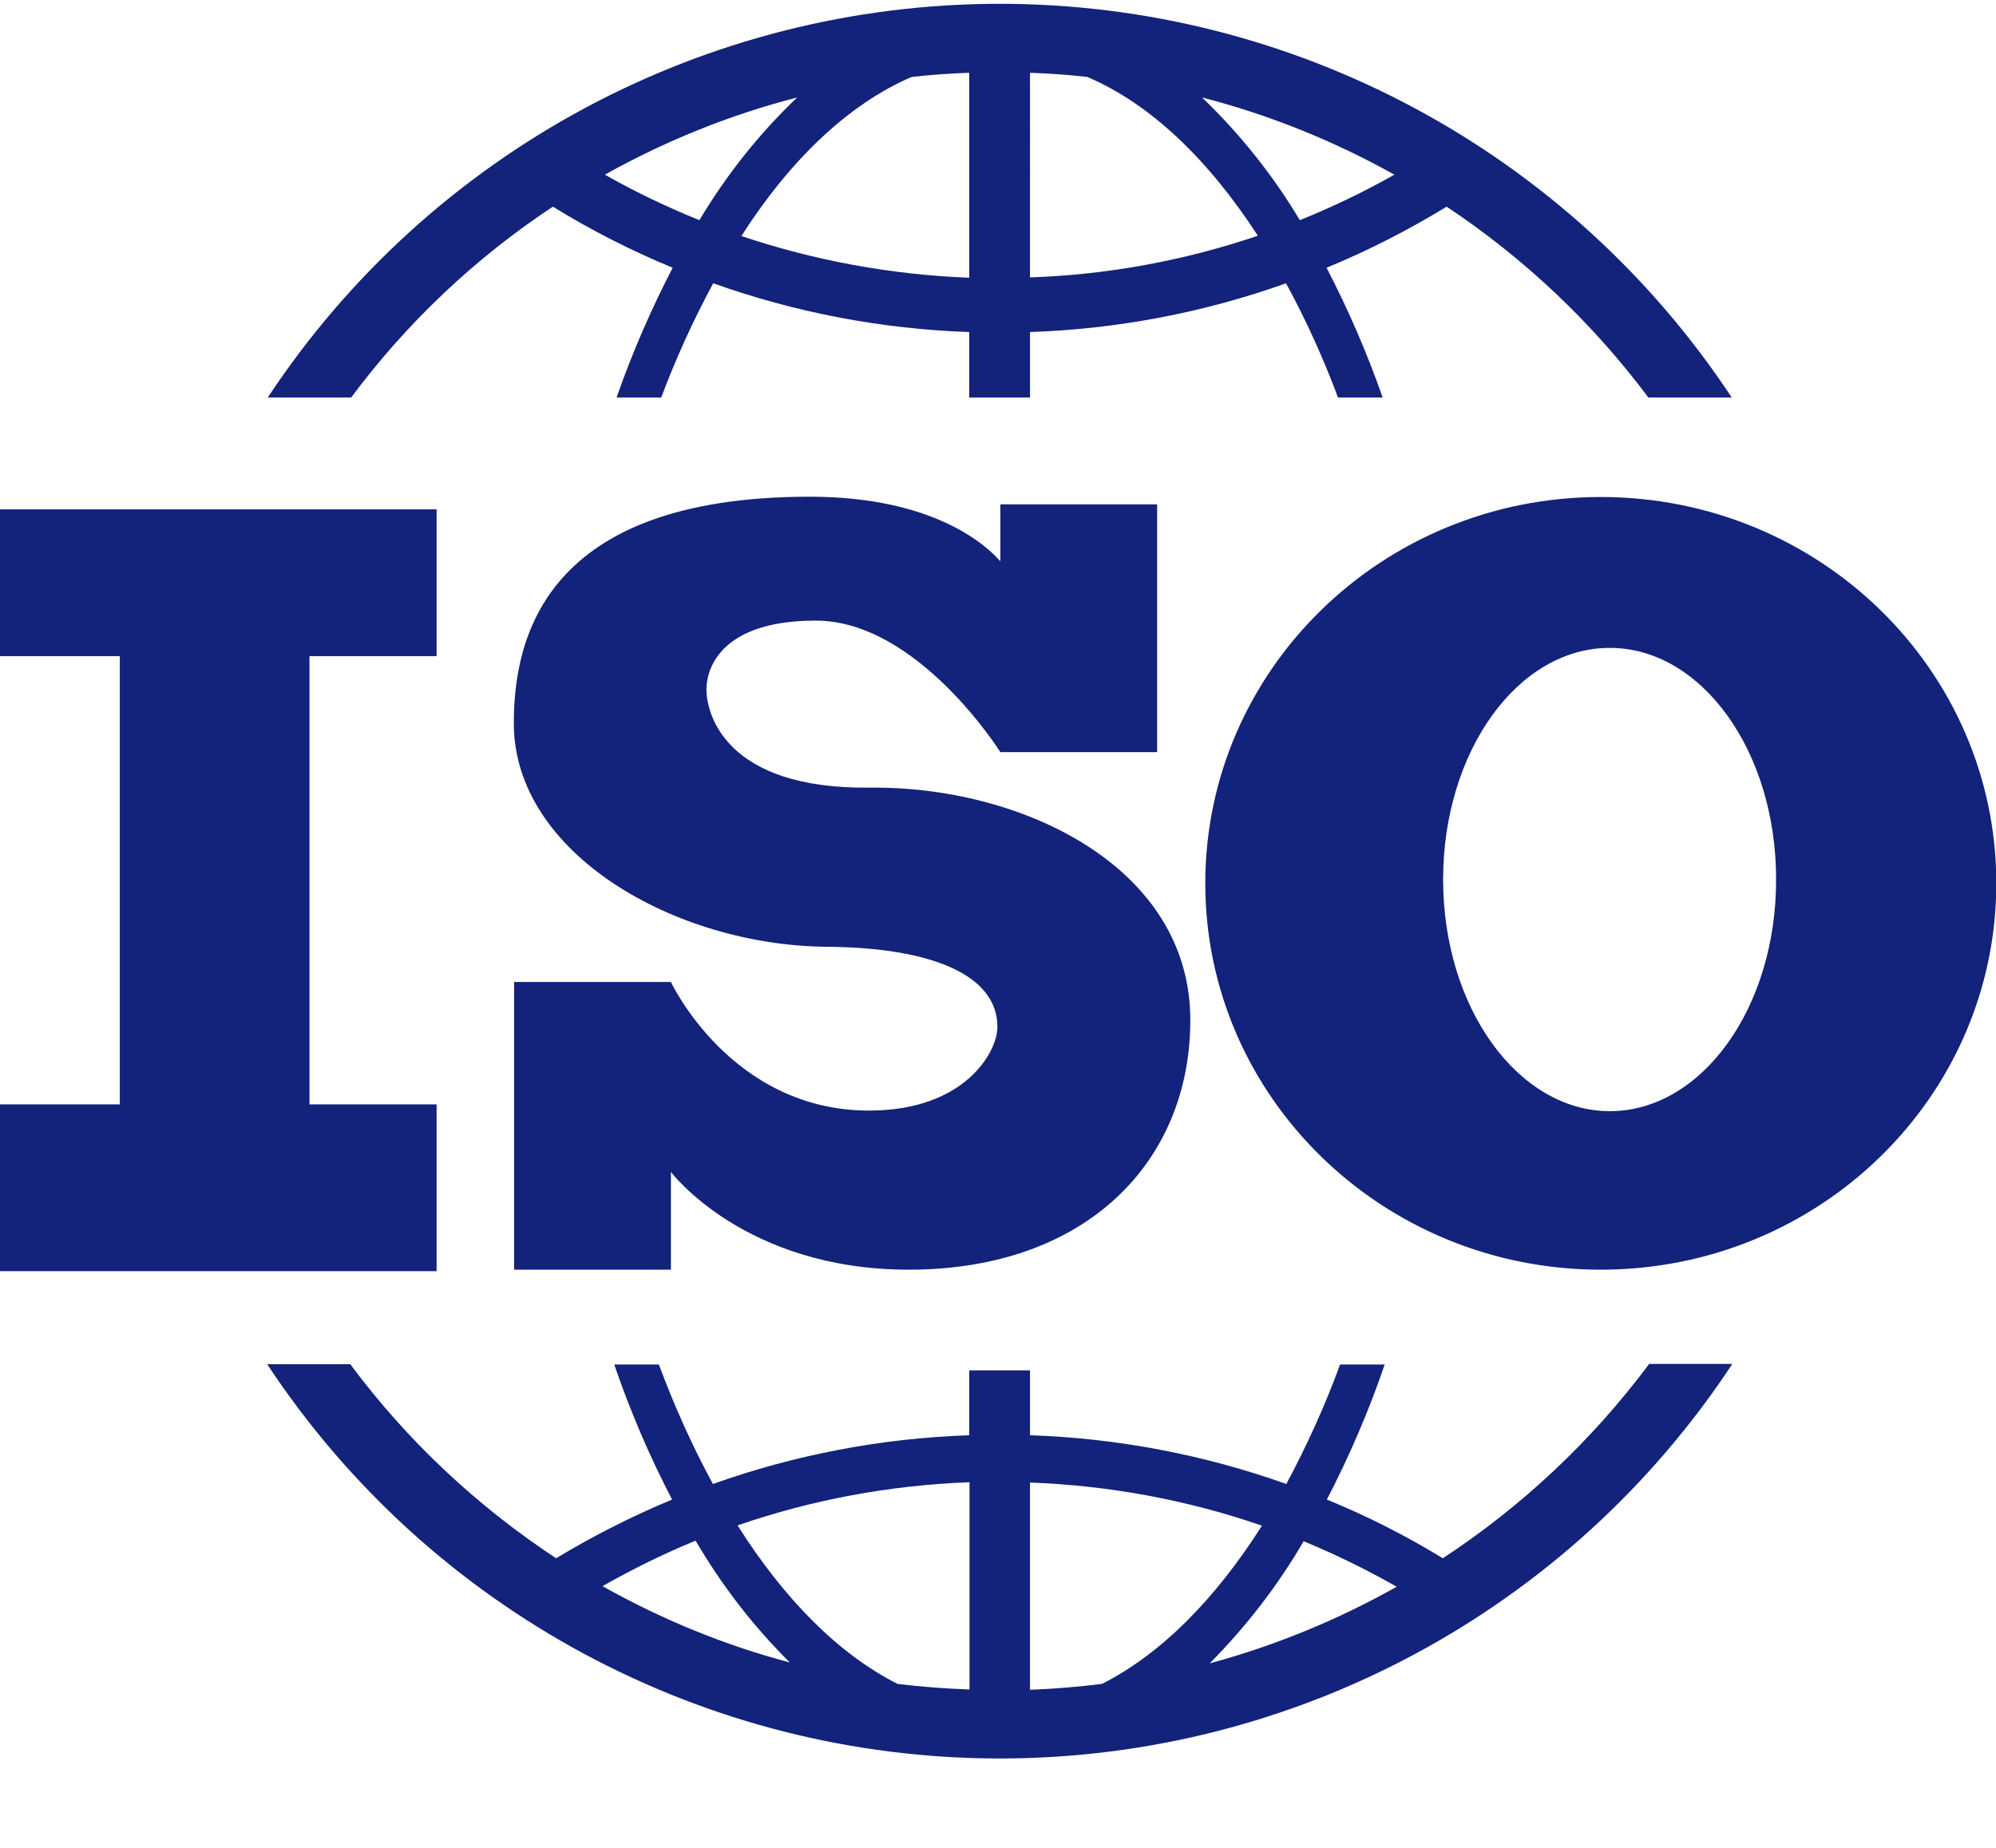 <?xml version="1.0" encoding="utf-8"?>
<!-- Generator: Adobe Illustrator 27.0.0, SVG Export Plug-In . SVG Version: 6.00 Build 0)  -->
<svg version="1.1" id="图层_1" xmlns="http://www.w3.org/2000/svg" xmlns:xlink="http://www.w3.org/1999/xlink" x="0px" y="0px"
	 viewBox="0 0 67.98 62.96" style="enable-background:new 0 0 67.98 62.96;" xml:space="preserve">
<style type="text/css">
	.st0{fill:#F3F3F3;}
	.st1{fill:#172880;}
	.st2{clip-path:url(#SVGID_00000167381022848294744350000017795139874872388272_);}
	.st3{clip-path:url(#SVGID_00000043441426786559555040000015170933830671276165_);}
	.st4{fill:url(#SVGID_00000176018936769750839630000018003724377951193770_);}
	.st5{fill-rule:evenodd;clip-rule:evenodd;fill:#172880;}
	.st6{fill:#FFFFFF;}
	.st7{fill:#E0E0E0;}
	.st8{fill:none;stroke:#FFFFFF;stroke-width:0.414;stroke-miterlimit:10;}
	.st9{fill:#1D2080;}
	.st10{fill:#13227A;}
	.st11{opacity:0.2;}
	.st12{fill:none;stroke:#CCCDCD;stroke-width:0.177;stroke-miterlimit:10;}
	.st13{fill:#202121;}
	.st14{fill:url(#SVGID_00000025428227291148537430000009403844848832094644_);}
	.st15{fill-rule:evenodd;clip-rule:evenodd;fill:#595757;}
	.st16{fill-rule:evenodd;clip-rule:evenodd;fill:#123180;}
	.st17{fill:#CCCDCD;}
	.st18{fill:none;}
	.st19{fill:none;stroke:#8F9090;stroke-width:0.221;stroke-miterlimit:10;}
	.st20{fill:none;stroke:#8F9090;stroke-width:0.178;stroke-miterlimit:10;}
</style>
<path class="st10" d="M18.83,7.04c1.3,0.8,2.67,1.5,4.08,2.08c-0.74,1.43-1.38,2.9-1.91,4.42h1.52c0.5-1.33,1.09-2.63,1.77-3.89
	c2.81,1,5.75,1.56,8.72,1.66v2.23h2.07v-2.23c2.98-0.1,5.92-0.66,8.72-1.66c0.68,1.25,1.27,2.55,1.77,3.89h1.52
	c-0.53-1.52-1.17-2.99-1.91-4.42c1.41-0.58,2.78-1.28,4.09-2.08c2.65,1.76,4.97,3.96,6.87,6.5h2.84
	C53.45,5.17,44.08,0.13,34.05,0.13c-10.04,0-19.4,5.04-24.93,13.41h2.84C13.86,10.99,16.18,8.79,18.83,7.04L18.83,7.04z M47.49,5.95
	c-1.04,0.59-2.11,1.1-3.22,1.55c-0.92-1.54-2.04-2.94-3.33-4.18C43.23,3.91,45.43,4.8,47.49,5.95L47.49,5.95z M37.03,2.62
	c2.16,0.92,4.13,2.82,5.81,5.41c-2.51,0.85-5.12,1.33-7.76,1.42V2.48C35.74,2.5,36.39,2.55,37.03,2.62L37.03,2.62z M31.05,2.62
	c0.65-0.07,1.3-0.12,1.96-0.14v6.98c-2.64-0.1-5.26-0.58-7.76-1.42C26.92,5.43,28.91,3.54,31.05,2.62L31.05,2.62z M23.82,7.5
	c-1.11-0.45-2.18-0.96-3.22-1.55c2.06-1.15,4.26-2.04,6.55-2.63C25.85,4.56,24.74,5.96,23.82,7.5L23.82,7.5z M56.16,46.47
	c-1.94,2.6-4.31,4.83-7.02,6.61c-1.26-0.77-2.58-1.44-3.95-2c0.77-1.48,1.43-3.02,1.97-4.6h-1.52c-0.51,1.4-1.13,2.76-1.83,4.07
	c-2.81-1-5.75-1.56-8.73-1.66v-2.21h-2.07v2.21c-2.98,0.1-5.92,0.66-8.73,1.66c-0.71-1.31-1.32-2.67-1.84-4.07h-1.52
	c0.54,1.58,1.2,3.12,1.97,4.6c-1.37,0.57-2.69,1.24-3.95,2c-2.7-1.78-5.08-4.01-7.01-6.61H9.1C14.63,54.85,24,59.9,34.05,59.9
	c10.05,0,19.42-5.05,24.95-13.44H56.16z M20.52,54.03c1.02-0.58,2.08-1.1,3.17-1.55c0.89,1.52,1.96,2.91,3.21,4.15
	C24.67,56.04,22.53,55.16,20.52,54.03L20.52,54.03z M30.57,57.36c-2.02-1.02-3.87-2.9-5.45-5.4c2.55-0.88,5.21-1.37,7.9-1.47v7.06
	C32.2,57.52,31.38,57.46,30.57,57.36L30.57,57.36z M37.53,57.36c-0.81,0.1-1.63,0.17-2.45,0.2v-7.06c2.69,0.1,5.35,0.59,7.9,1.47
	C41.4,54.46,39.55,56.34,37.53,57.36L37.53,57.36L37.53,57.36z M44.4,52.5c1.09,0.45,2.15,0.97,3.17,1.55
	c-2.01,1.13-4.15,2.01-6.37,2.61C42.44,55.41,43.52,54.01,44.4,52.5L44.4,52.5z M14.87,37.62h-4.33V22.35h4.33v-5H0v5h4.08v15.27H0
	v5.68h14.87V37.62z M29.6,37.83c-4.71,0-6.75-4.38-6.75-4.38h-5.34v9.8h5.34v-3.33c0,0,2.5,3.33,8.1,3.33c6.07,0,9.59-3.7,9.59-8.5
	c0-5.28-5.83-7.98-10.91-7.92c-4.94,0.06-5.57-2.53-5.57-3.34c0-0.8,0.58-2.35,3.72-2.35c3.48,0,6.29,4.48,6.29,4.48h5.34v-8.44
	h-5.34v1.94c-0.42-0.48-2.19-2.2-6.49-2.2c-9.02,0-10.08,4.8-10.08,7.72c0,4.44,5.51,7.57,10.66,7.61c3.64,0.03,5.81,0.99,5.81,2.73
	C33.98,35.79,32.9,37.83,29.6,37.83L29.6,37.83z M41.05,30.09c0,7.27,6.03,13.16,13.47,13.16s13.47-5.89,13.47-13.16
	c0-7.27-6.03-13.16-13.47-13.16S41.05,22.82,41.05,30.09L41.05,30.09z M60.49,29.96c0.01,4.36-2.53,7.89-5.66,7.89
	c-3.13,0-5.68-3.53-5.68-7.89c0-4.36,2.54-7.89,5.67-7.89C57.95,22.06,60.5,25.6,60.49,29.96L60.49,29.96z"/>
</svg>
